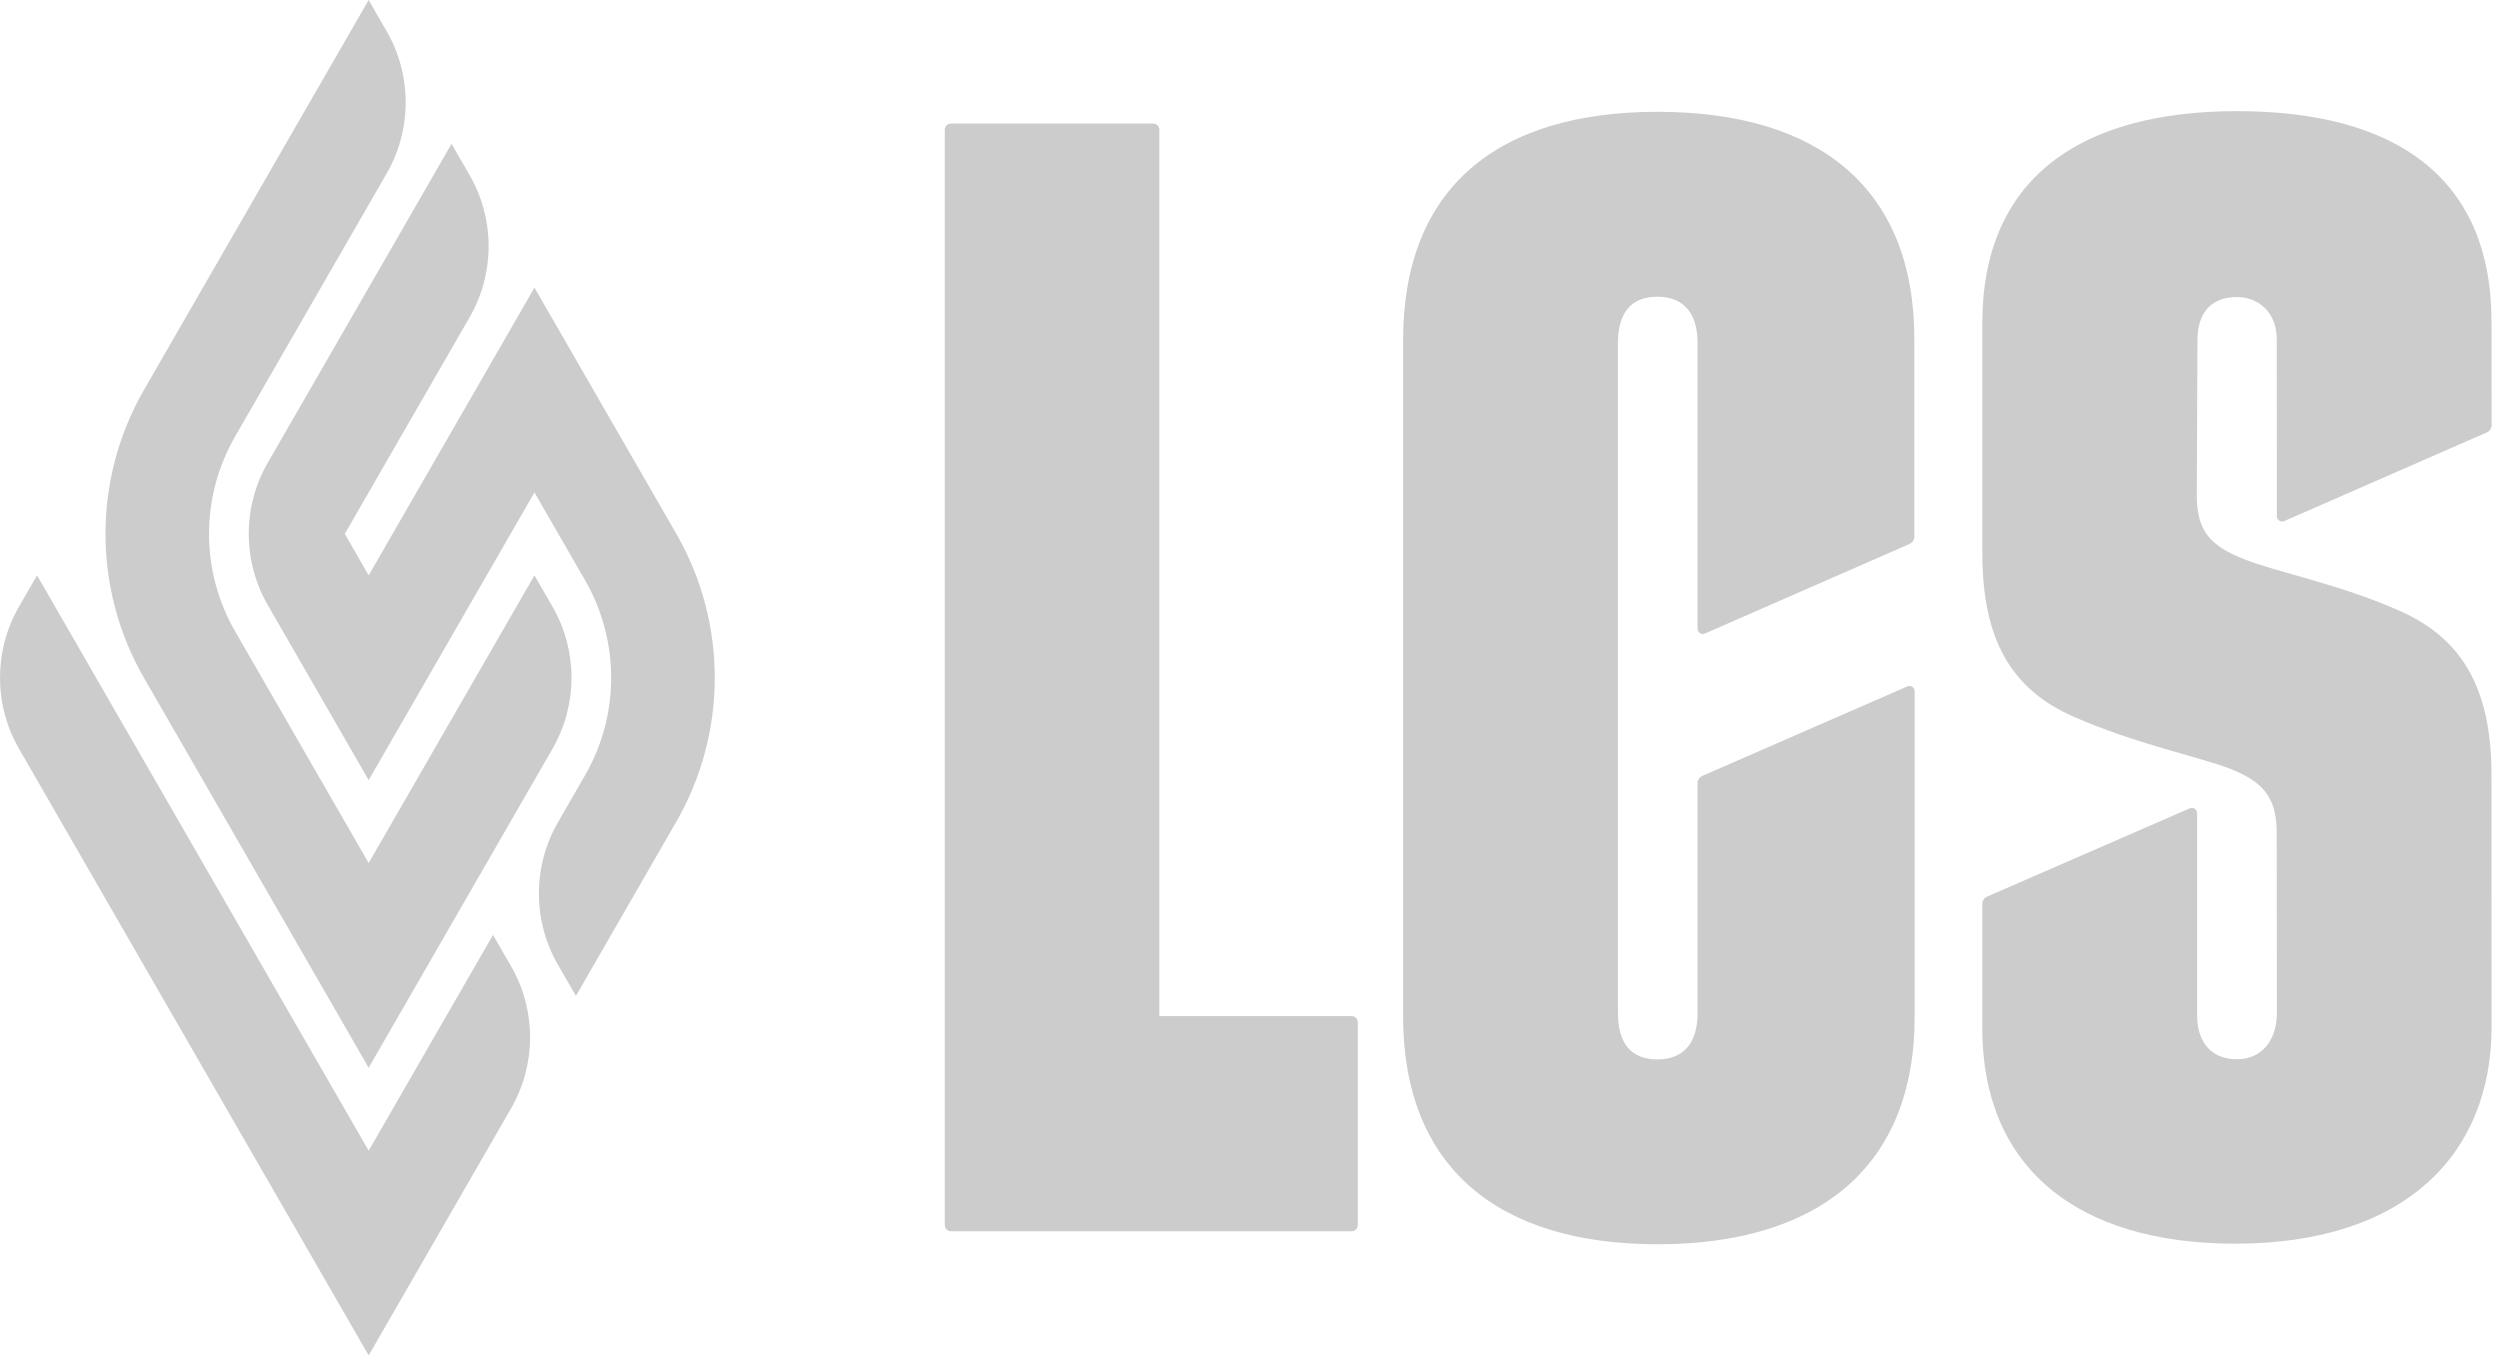 <svg width="166" height="90" viewBox="0 0 166 90" fill="none" xmlns="http://www.w3.org/2000/svg">
<path d="M131.626 68.247V60.015C131.626 59.807 131.749 59.618 131.939 59.536L145.403 53.672C145.633 53.572 145.89 53.74 145.89 53.992V67.425C145.89 69.21 146.84 70.335 148.532 70.335C150.223 70.335 151.185 69.018 151.185 67.272L151.173 55.303C151.173 52.941 150.273 51.914 148.069 51.04C145.914 50.219 141.812 49.398 137.71 47.599C133.609 45.8 131.626 42.565 131.626 36.709V21.453C131.626 11.899 138.074 7.38 148.534 7.38C158.994 7.38 165.438 11.729 165.438 21.385L165.444 28.23C165.444 28.438 165.32 28.626 165.13 28.71L151.672 34.601C151.442 34.701 151.185 34.533 151.183 34.281L151.177 22.541C151.177 20.752 149.98 19.725 148.534 19.725C146.65 19.725 145.91 20.96 145.91 22.604L145.868 32.908C145.868 35.271 146.784 36.248 148.988 37.121C151.141 37.994 155.295 38.764 159.347 40.562C163.397 42.361 165.434 45.596 165.434 51.452L165.44 68.197C165.44 76.602 159.738 82.58 148.424 82.58C137.86 82.58 131.622 77.482 131.622 68.249L131.626 68.247Z" fill="#CCCCCC"/>
<path d="M93.167 67.468V22.576C93.167 12.508 99.394 7.424 110.059 7.424C120.725 7.424 127.113 12.458 127.113 22.524V35.636C127.113 35.844 126.989 36.032 126.8 36.116L113.205 42.067C112.976 42.167 112.717 41.999 112.717 41.748V22.73C112.717 20.83 111.803 19.701 110.059 19.701C108.214 19.701 107.432 20.882 107.432 22.782V67.264C107.432 69.164 108.212 70.345 110.059 70.345C111.803 70.345 112.717 69.216 112.717 67.316V51.999C112.717 51.792 112.84 51.604 113.03 51.52L126.646 45.578C126.876 45.479 127.133 45.647 127.133 45.898V67.519C127.133 77.588 120.621 82.62 110.057 82.62C99.494 82.62 93.165 77.536 93.165 67.468H93.167Z" fill="#CCCCCC"/>
<path d="M76.98 67.466V8.611C76.98 8.385 76.798 8.204 76.573 8.204H63.14C62.914 8.204 62.733 8.385 62.733 8.611V81.349C62.733 81.575 62.914 81.756 63.14 81.756H89.75C89.975 81.756 90.157 81.575 90.157 81.349V67.875C90.157 67.649 89.975 67.468 89.75 67.468H76.98V67.466Z" fill="#CCCCCC"/>
<path d="M44.901 35.43C48.314 41.354 48.314 48.65 44.901 54.574L38.242 66.127L37.042 64.048C35.361 61.129 35.361 57.531 37.042 54.611L38.85 51.474C41.158 47.469 41.158 42.537 38.85 38.532L35.488 32.699L24.48 51.8L17.776 40.169C16.095 37.249 16.095 33.652 17.776 30.732L29.984 9.551L31.183 11.629C32.865 14.549 32.865 18.146 31.183 21.066L22.894 35.448L24.48 38.202L35.488 19.101L44.899 35.428L44.901 35.43ZM24.48 76.407L2.46 38.202L1.261 40.281C-0.42 43.2 -0.42 46.798 1.261 49.717L24.48 90L33.936 73.595C35.618 70.675 35.618 67.078 33.936 64.158L32.737 62.078L24.48 76.405V76.407ZM36.687 40.283L35.488 38.204L24.48 57.305L15.612 41.921C13.303 37.916 13.303 32.984 15.612 28.98L25.677 11.515C27.358 8.595 27.358 4.998 25.677 2.078L24.478 0L9.565 25.878C6.151 31.801 6.151 39.098 9.565 45.019L24.48 70.899L36.687 49.717C38.369 46.798 38.369 43.2 36.687 40.281V40.283Z" fill="#CCCCCC"/>
</svg>
